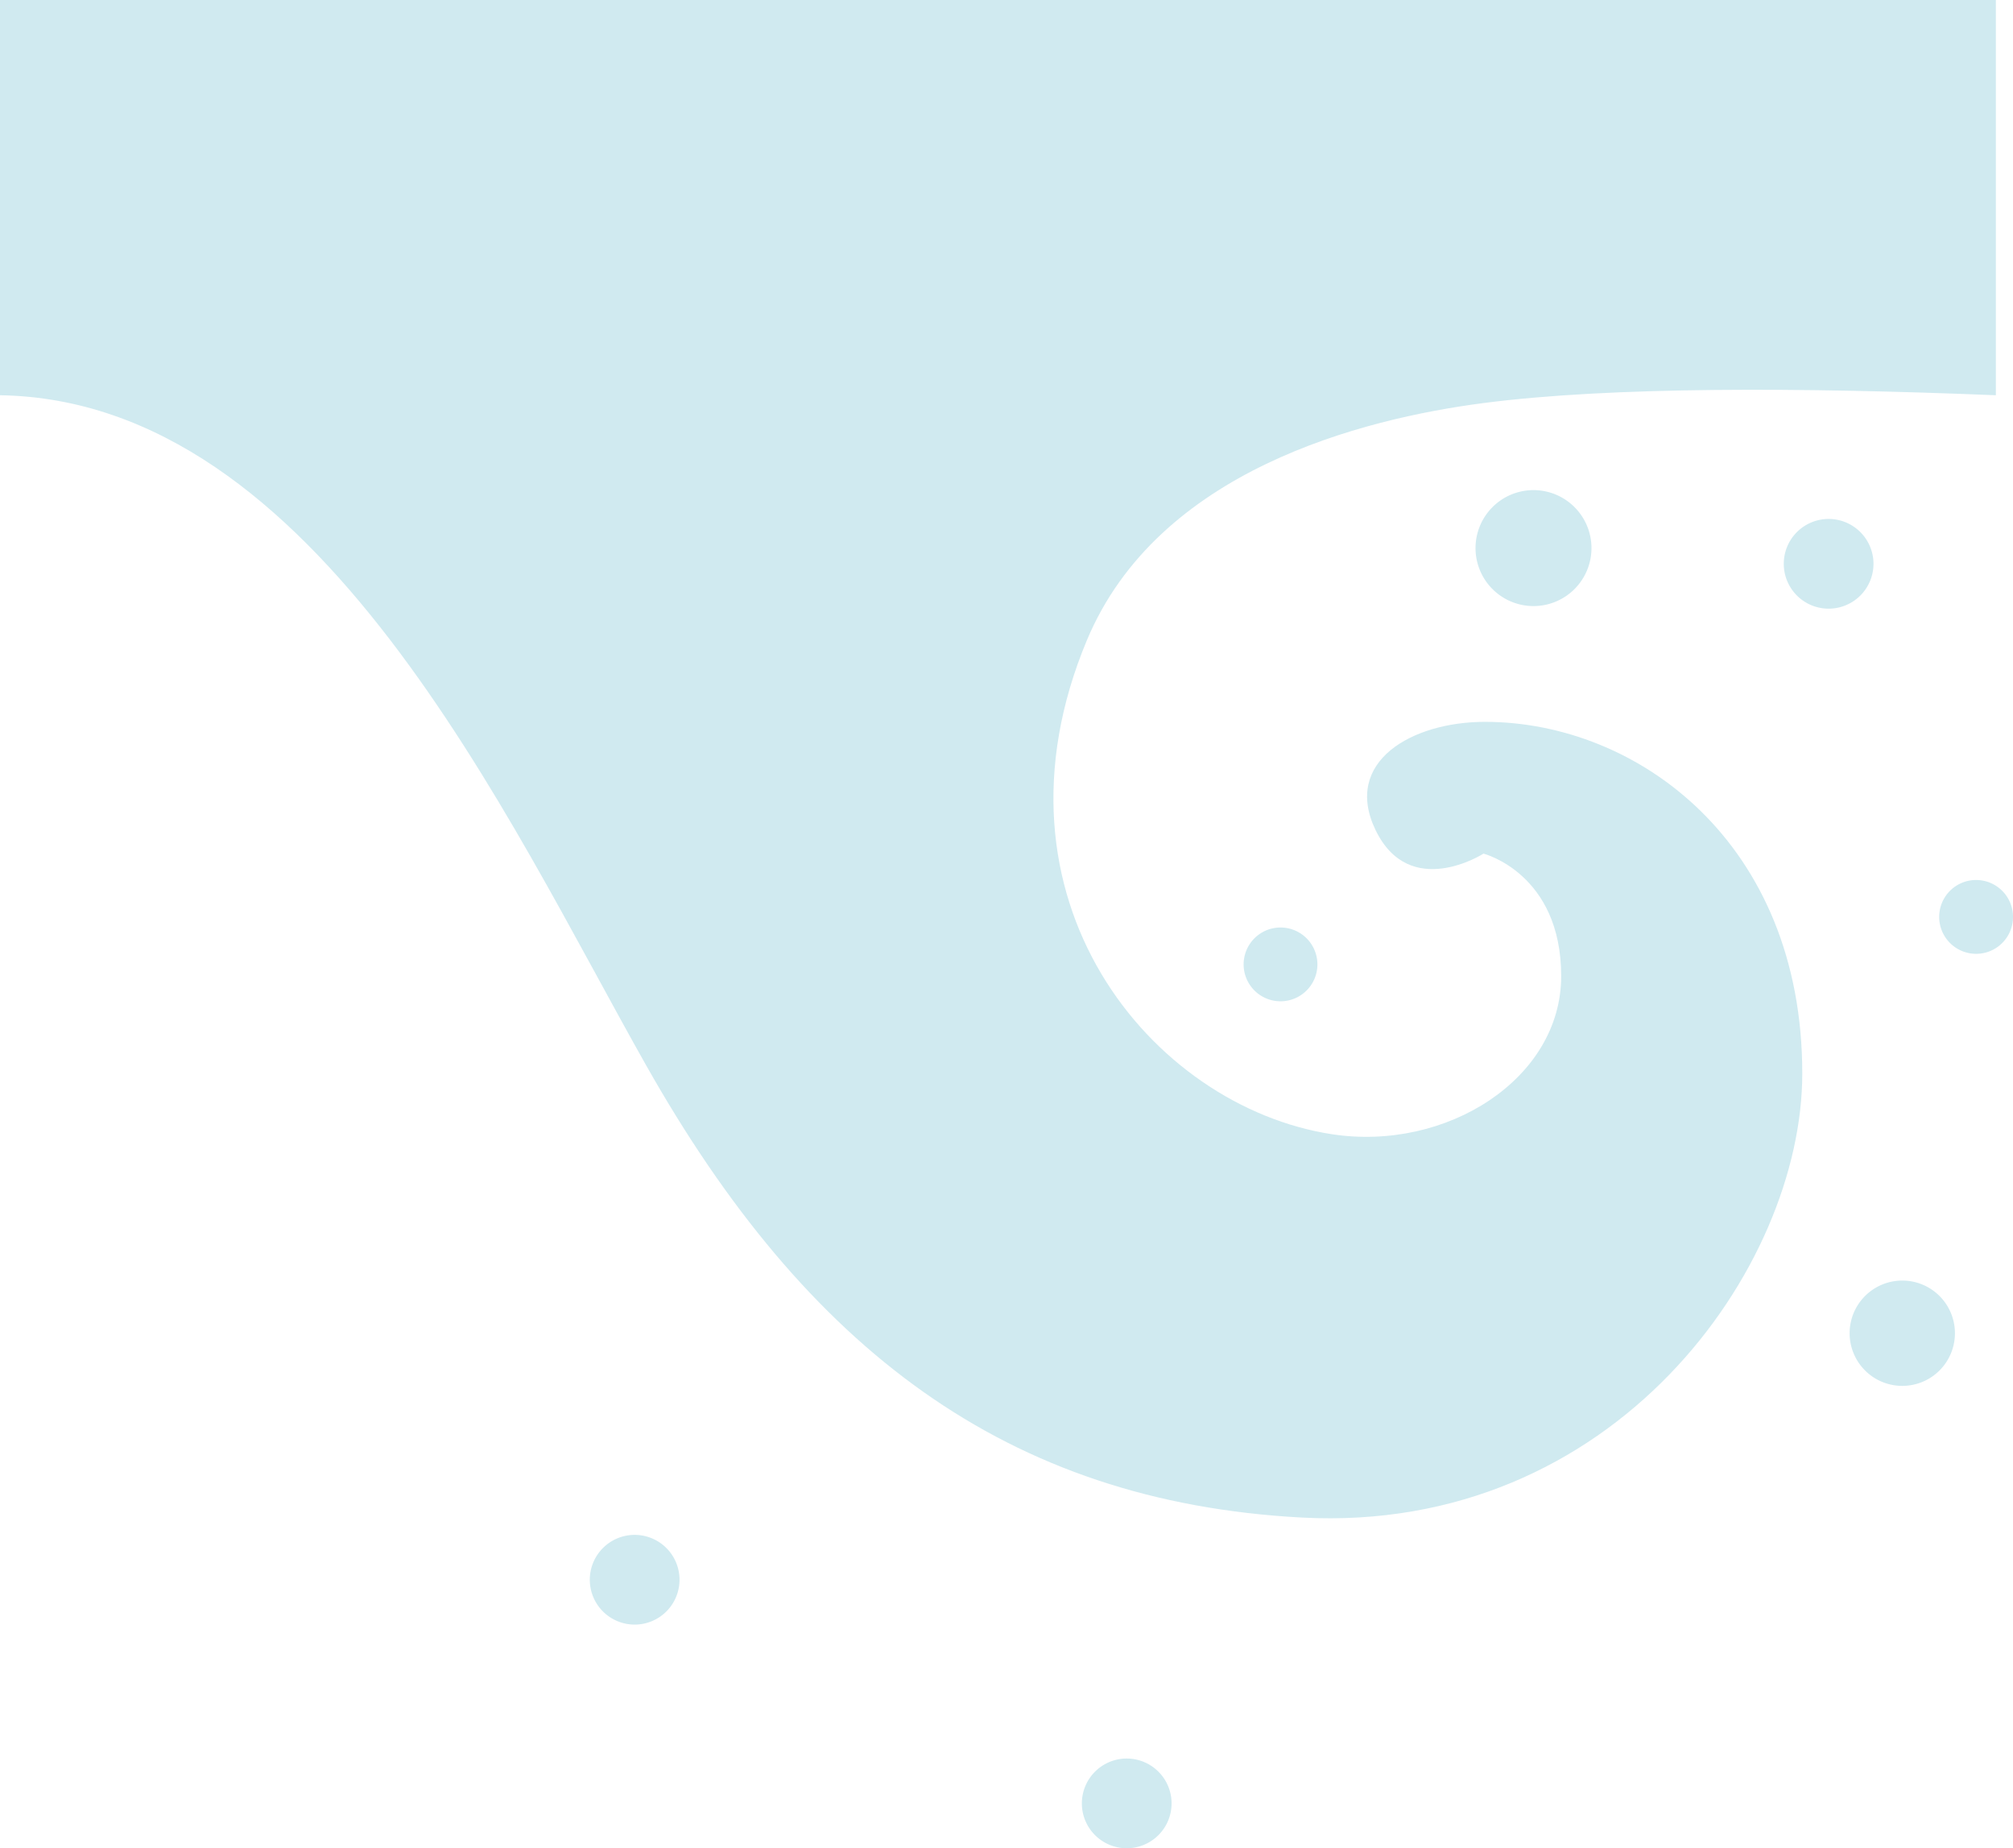 <svg xmlns="http://www.w3.org/2000/svg" width="112.195" height="103.005" viewBox="0 0 112.195 103.005">
  <g id="津波のフリーアイコン1" transform="translate(0)">
    <path id="パス_502" data-name="パス 502" d="M82.679,127.3c-6.753.88-18.138,3.745-22.1,13.217-6.022,14.393,3.6,25.992,13.657,27.533,6.375.979,12.777-3.082,12.777-8.811s-4.33-6.828-4.33-6.828-4.11,2.642-6.02-1.322c-1.833-3.811,2.034-6.022,6.1-6.022,8.519,0,17.687,6.754,17.687,19.6,0,10.841-10.48,25.68-27.9,24.747-16.446-.88-27.61-9.4-36.532-25.194C28.194,150.378,17.691,127.139,0,126.864V104.836H111.239v22.028C100.445,126.424,89.793,126.374,82.679,127.3Z" transform="translate(0 -104.836)" fill="#d0eaf0"/>
    <path id="パス_503" data-name="パス 503" d="M453.7,338.718a2.5,2.5,0,1,1,2.5,2.5A2.5,2.5,0,0,1,453.7,338.718Z" transform="translate(-354.281 -307.295)" fill="#d0eaf0"/>
    <path id="パス_504" data-name="パス 504" d="M277.683,20.971a2.5,2.5,0,1,1-2.5,2.5A2.5,2.5,0,0,1,277.683,20.971Z" transform="translate(-214.885 77.038)" fill="#d0eaf0"/>
    <path id="パス_505" data-name="パス 505" d="M152.514,77.861a2.5,2.5,0,1,1-2.5,2.5A2.5,2.5,0,0,1,152.514,77.861Z" transform="translate(-117.141 7.683)" fill="#d0eaf0"/>
    <path id="パス_506" data-name="パス 506" d="M495.287,252.556a2.057,2.057,0,1,1,2.058-2.054A2.053,2.053,0,0,1,495.287,252.556Z" transform="translate(-385.15 -199.397)" fill="#d0eaf0"/>
    <path id="パス_507" data-name="パス 507" d="M316.312,238.425a2.056,2.056,0,1,1,2.054,2.058A2.056,2.056,0,0,1,316.312,238.425Z" transform="translate(-246.998 -184.678)" fill="#d0eaf0"/>
    <path id="パス_508" data-name="パス 508" d="M473.38,138.543a2.935,2.935,0,1,1-2.938,2.934A2.937,2.937,0,0,1,473.38,138.543Z" transform="translate(-367.353 -67.173)" fill="#d0eaf0"/>
    <path id="パス_509" data-name="パス 509" d="M375.294,340.114a3.231,3.231,0,1,1,3.23,3.232A3.23,3.23,0,0,1,375.294,340.114Z" transform="translate(-293.055 -309.568)" fill="#d0eaf0"/>
  </g>
</svg>
